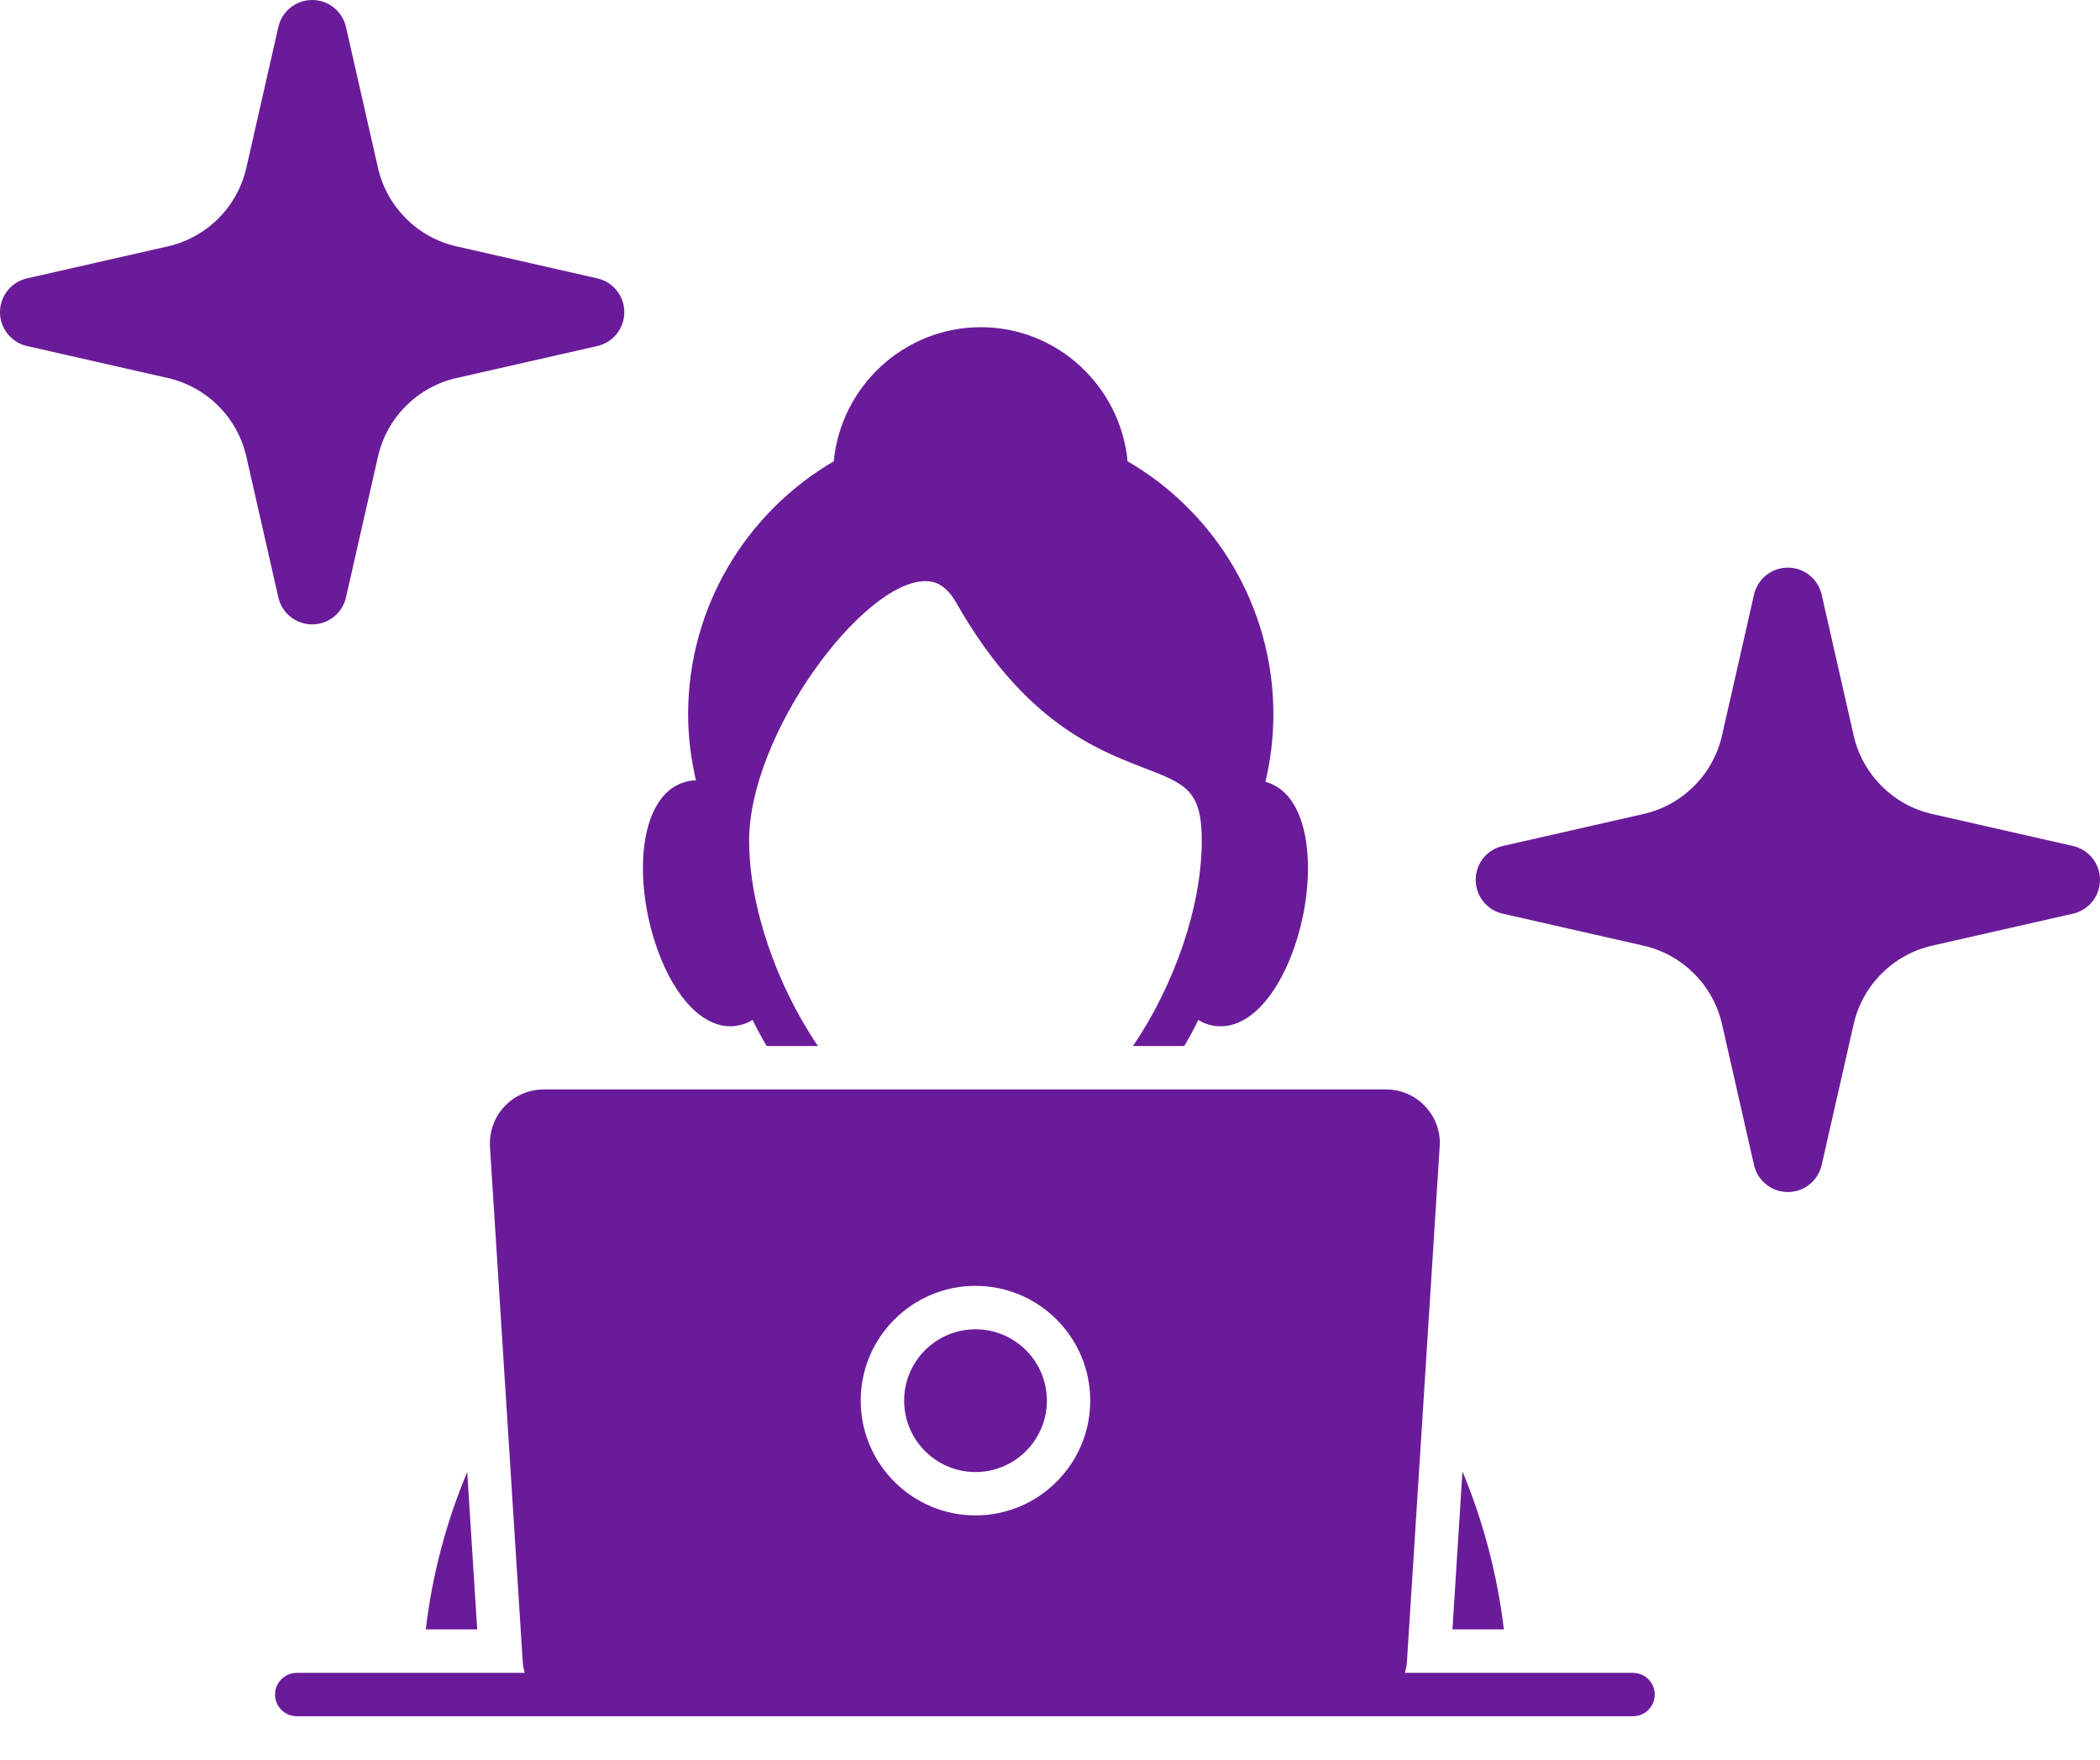 <svg width="37" height="31" viewBox="0 0 37 31" fill="none" xmlns="http://www.w3.org/2000/svg">
<g clip-path="url(#clip0_817_1966)">
<path d="M8.408 28.705H7.502C7.616 27.742 7.861 26.817 8.232 25.933L8.408 28.705ZM26.497 28.705H25.591L25.767 25.922C26.137 26.813 26.382 27.746 26.497 28.705ZM22.295 13.774C22.387 13.388 22.436 12.991 22.436 12.585C22.436 10.685 21.404 9.018 19.867 8.127C19.741 6.804 18.628 5.764 17.282 5.764C15.932 5.764 14.816 6.804 14.69 8.127C13.157 9.022 12.124 10.685 12.124 12.585C12.124 12.979 12.174 13.369 12.262 13.748C12.208 13.748 12.159 13.755 12.12 13.763C11.975 13.794 11.769 13.882 11.6 14.142C11.318 14.57 11.249 15.342 11.421 16.153C11.631 17.147 12.182 18.08 12.87 18.08C12.923 18.08 12.977 18.072 13.03 18.061C13.092 18.049 13.172 18.022 13.26 17.969C13.336 18.126 13.42 18.279 13.508 18.428H14.411C13.677 17.346 13.199 15.961 13.199 14.811C13.199 12.926 15.206 10.238 16.303 10.238C16.445 10.238 16.655 10.276 16.854 10.628C18.039 12.711 19.309 13.201 20.15 13.526C20.895 13.813 21.174 13.92 21.174 14.811C21.174 15.961 20.697 17.346 19.962 18.428H20.865C20.953 18.279 21.037 18.126 21.113 17.969C21.194 18.019 21.278 18.049 21.347 18.064C21.4 18.076 21.454 18.08 21.507 18.08C22.192 18.08 22.746 17.147 22.953 16.153C23.174 15.101 23.014 13.962 22.295 13.774ZM17.187 23.418C16.494 23.418 15.93 23.982 15.93 24.675C15.93 25.369 16.494 25.933 17.187 25.933C17.881 25.933 18.445 25.369 18.445 24.675C18.445 23.982 17.881 23.418 17.187 23.418V23.418Z" fill="#6A1B9A"/>
<path d="M28.772 29.471H24.753C24.77 29.411 24.783 29.35 24.788 29.287L25.365 20.213C25.376 20.082 25.36 19.951 25.316 19.827C25.273 19.703 25.203 19.59 25.113 19.494C24.933 19.299 24.684 19.192 24.409 19.192H9.589C9.318 19.192 9.073 19.299 8.893 19.487C8.71 19.678 8.618 19.934 8.633 20.209L9.211 29.29C9.216 29.352 9.229 29.413 9.245 29.471H5.229C5.127 29.471 5.03 29.511 4.958 29.583C4.886 29.654 4.846 29.752 4.846 29.853C4.846 29.955 4.886 30.052 4.958 30.123C5.03 30.195 5.127 30.235 5.229 30.235H28.772C28.874 30.235 28.971 30.195 29.043 30.123C29.114 30.052 29.155 29.955 29.155 29.853C29.155 29.752 29.114 29.654 29.043 29.583C28.971 29.511 28.873 29.471 28.772 29.471ZM17.187 26.697C16.072 26.697 15.165 25.79 15.165 24.675C15.165 23.56 16.072 22.653 17.187 22.653C18.302 22.653 19.209 23.56 19.209 24.675C19.209 25.79 18.302 26.697 17.187 26.697Z" fill="#6A1B9A"/>
</g>
<path fill-rule="evenodd" clip-rule="evenodd" d="M32.096 10.476C32.033 10.197 31.785 10 31.5 10C31.215 10 30.967 10.197 30.904 10.476L30.34 12.958C30.183 13.646 29.646 14.183 28.958 14.34L26.476 14.904C26.197 14.967 26 15.215 26 15.5C26 15.785 26.197 16.033 26.476 16.096L28.958 16.66C29.646 16.817 30.183 17.354 30.34 18.042L30.904 20.524C30.967 20.803 31.215 21 31.5 21C31.785 21 32.033 20.803 32.096 20.524L32.66 18.042C32.817 17.354 33.354 16.817 34.042 16.66L36.524 16.096C36.803 16.033 37 15.785 37 15.5C37 15.215 36.803 14.967 36.524 14.904L34.042 14.34C33.354 14.183 32.817 13.646 32.66 12.958L32.096 10.476Z" fill="#6A1B9A"/>
<path fill-rule="evenodd" clip-rule="evenodd" d="M6.096 0.476C6.033 0.197 5.785 0 5.5 0C5.215 0 4.967 0.197 4.904 0.476L4.34 2.958C4.183 3.646 3.646 4.183 2.958 4.34L0.476 4.904C0.197 4.967 0 5.215 0 5.5C0 5.785 0.197 6.033 0.476 6.096L2.958 6.66C3.646 6.817 4.183 7.354 4.34 8.042L4.904 10.524C4.967 10.803 5.215 11 5.5 11C5.785 11 6.033 10.803 6.096 10.524L6.66 8.042C6.817 7.354 7.354 6.817 8.042 6.66L10.524 6.096C10.803 6.033 11 5.785 11 5.5C11 5.215 10.803 4.967 10.524 4.904L8.042 4.34C7.354 4.183 6.817 3.646 6.66 2.958L6.096 0.476Z" fill="#6A1B9A"/>
<defs>
<clipPath id="clip0_817_1966">
<rect width="26" height="26" fill="white" transform="translate(4 5)"/>
</clipPath>
</defs>
</svg>
